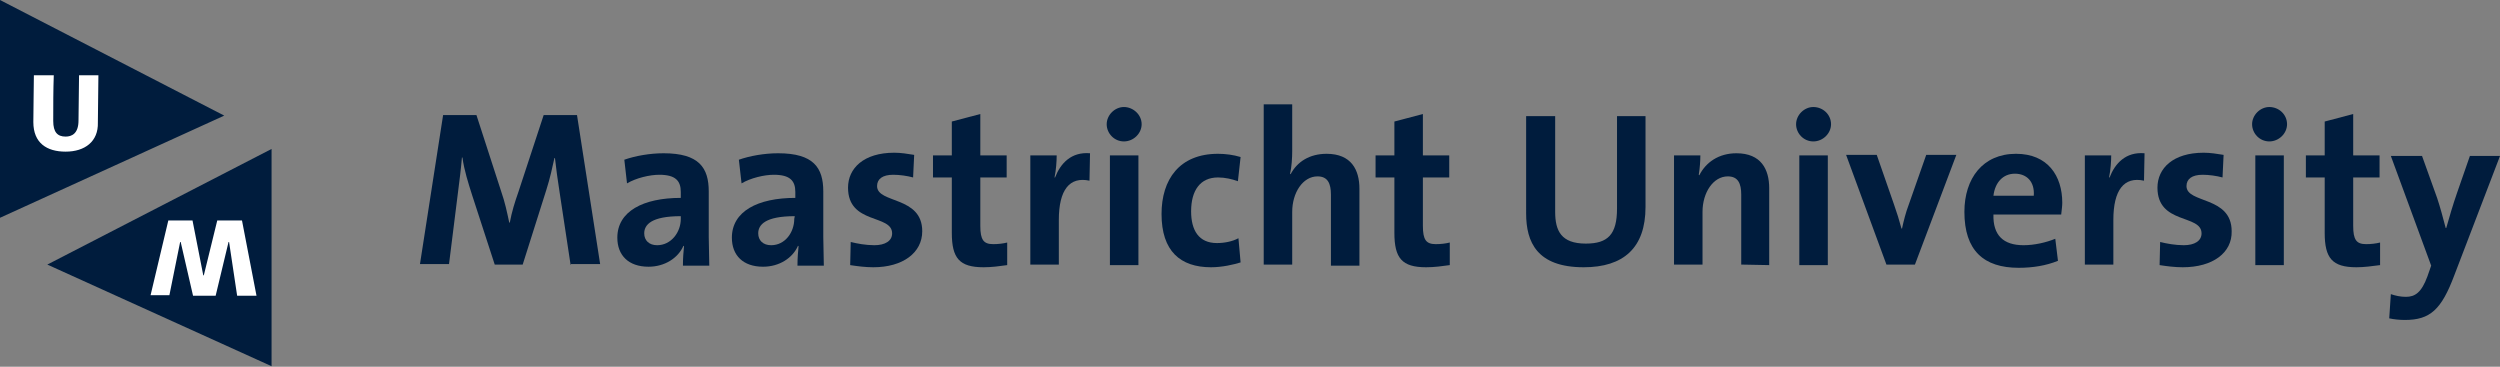 <?xml version="1.0" encoding="utf-8"?>
<!-- Generator: Adobe Illustrator 26.2.1, SVG Export Plug-In . SVG Version: 6.00 Build 0)  -->
<svg version="1.1" id="Laag_1" xmlns="http://www.w3.org/2000/svg" xmlns:xlink="http://www.w3.org/1999/xlink" x="0px" y="0px"
	 viewBox="0 0 464.9 68.2" style="enable-background:new 0 0 464.9 68.2;" xml:space="preserve">
<rect x="0" y="0" width="464.9" height="68.2" fill="#808080" stroke="none"/>
<style type="text/css">
	.st0{fill:#001C3D;}
	.st1{fill:#FFFFFF;}
</style>
<g>
	<path class="st0" d="M106.1,49.2l-2-13.2c-0.4-2.6-0.7-4.7-0.9-6.6h-0.1c-0.4,1.8-0.8,3.7-1.5,5.9l-4.4,13.9H92l-4.2-12.9
		c-0.7-2.2-1.5-4.7-1.8-7h-0.1c-0.2,2.4-0.5,4.6-0.8,7l-1.6,12.8h-5.4l4.3-27.7h6.2l4.6,14.2c0.7,2,1.1,3.9,1.5,5.8h0.1
		c0.4-2.1,0.9-3.7,1.6-5.7l4.7-14.3h6.2l4.3,27.7h-5.6V49.2z"/>
	<path class="st0" d="M127,49.2c0-1.2,0.1-2.4,0.2-3.4l-0.1-0.1c-1,2.3-3.5,3.9-6.5,3.9c-3.7,0-5.8-2.1-5.8-5.4
		c0-4.9,4.8-7.4,11.8-7.4v-1.1c0-2.1-1-3.2-4-3.2c-1.8,0-4.3,0.6-6,1.6l-0.5-4.4c2-0.7,4.7-1.2,7.3-1.2c6.6,0,8.4,2.7,8.4,7.1v8.5
		c0,1.7,0.1,3.6,0.1,5.3H127C127,49.3,127,49.2,127,49.2z M126.6,40.2c-5.5,0-6.8,1.6-6.8,3.2c0,1.3,0.9,2.2,2.4,2.2
		c2.6,0,4.4-2.4,4.4-4.9V40.2z"/>
	<path class="st0" d="M148.3,49.2c0-1.2,0.1-2.4,0.2-3.4l-0.1-0.1c-1,2.3-3.5,3.9-6.5,3.9c-3.7,0-5.8-2.1-5.8-5.4
		c0-4.9,4.8-7.4,11.8-7.4v-1.1c0-2.1-1-3.2-4-3.2c-1.8,0-4.3,0.6-6,1.6l-0.5-4.4c2-0.7,4.7-1.2,7.3-1.2c6.6,0,8.4,2.7,8.4,7.1v8.5
		c0,1.7,0.1,3.6,0.1,5.3h-4.9L148.3,49.2L148.3,49.2z M147.8,40.2c-5.5,0-6.8,1.6-6.8,3.2c0,1.3,0.9,2.2,2.4,2.2
		c2.6,0,4.3-2.4,4.3-4.9L147.8,40.2L147.8,40.2L147.8,40.2z"/>
	<path class="st0" d="M162.4,49.7c-1.5,0-3-0.2-4.3-0.4l0.1-4.3c1.2,0.3,2.8,0.6,4.4,0.6c2,0,3.3-0.8,3.3-2.2c0-3.6-8.2-1.6-8.2-8.5
		c0-3.6,2.9-6.5,8.6-6.5c1.2,0,2.5,0.2,3.7,0.4l-0.2,4.2c-1.1-0.3-2.5-0.5-3.7-0.5c-2,0-3,0.8-3,2.1c0,3.3,8.4,1.8,8.4,8.4
		C171.5,47,167.9,49.7,162.4,49.7"/>
	<path class="st0" d="M182.9,49.7c-4.5,0-5.9-1.7-5.9-6.4V33h-3.5v-4.1h3.5v-6.3l5.3-1.4v7.7h4.9v4.1h-4.9v9c0,2.6,0.6,3.4,2.4,3.4
		c0.9,0,1.8-0.1,2.6-0.3v4.2C185.9,49.5,184.4,49.7,182.9,49.7"/>
	<path class="st0" d="M202.6,33.6c-3.7-0.8-5.7,1.7-5.7,7.3v8.3h-5.3V28.9h4.9c0,1-0.1,2.7-0.4,4.1h0.1c1-2.6,3-4.8,6.5-4.5
		L202.6,33.6z"/>
	<path class="st0" d="M209,26.3c-1.8,0-3.2-1.5-3.2-3.2c0-1.7,1.5-3.2,3.2-3.2s3.3,1.4,3.3,3.2C212.3,24.8,210.8,26.3,209,26.3
		 M206.4,28.9h5.3v20.4h-5.3V28.9z"/>
	<path class="st0" d="M225.2,49.7c-5.7,0-9.2-3-9.2-9.9c0-6.4,3.3-11.2,10.5-11.2c1.4,0,2.9,0.2,4.2,0.6l-0.5,4.5
		c-1.1-0.4-2.4-0.7-3.7-0.7c-3.3,0-5,2.4-5,6.3c0,3.5,1.4,5.9,4.8,5.9c1.4,0,2.9-0.3,4-0.9l0.4,4.5
		C229.4,49.2,227.3,49.7,225.2,49.7"/>
	<path class="st0" d="M247.5,49.2v-13c0-2.1-0.6-3.4-2.5-3.4c-2.7,0-4.7,3-4.7,6.6v9.8H235V19.4h5.3v8.7c0,1.2-0.1,3-0.4,4.2
		l0.1,0.1c1.2-2.3,3.5-3.8,6.7-3.8c4.6,0,6.1,3,6.1,6.5v14.3h-5.3L247.5,49.2L247.5,49.2z"/>
	<path class="st0" d="M265.2,49.7c-4.5,0-5.9-1.7-5.9-6.4V33h-3.5v-4.1h3.5v-6.3l5.3-1.4v7.7h4.9v4.1h-4.9v9c0,2.6,0.6,3.4,2.4,3.4
		c0.9,0,1.8-0.1,2.6-0.3v4.2C268.2,49.5,266.7,49.7,265.2,49.7"/>
	<path class="st0" d="M294.5,49.7c-8.7,0-10.7-4.7-10.7-10V21.6h5.4v17.8c0,3.5,1.1,5.9,5.7,5.9c4.1,0,5.8-1.7,5.8-6.5V21.6h5.3
		v16.9C306,46.1,301.9,49.7,294.5,49.7"/>
	<path class="st0" d="M323.8,49.2v-13c0-2.1-0.6-3.4-2.5-3.4c-2.7,0-4.7,3-4.7,6.6v9.8h-5.3V28.9h4.9c0,0.9-0.1,2.5-0.3,3.6l0.1,0.1
		c1.2-2.4,3.6-4.1,6.9-4.1c4.6,0,6.1,3,6.1,6.5v14.3L323.8,49.2L323.8,49.2L323.8,49.2z"/>
	<path class="st0" d="M337.2,26.3c-1.8,0-3.2-1.5-3.2-3.2c0-1.7,1.5-3.2,3.2-3.2c1.8,0,3.3,1.4,3.3,3.2
		C340.5,24.8,339,26.3,337.2,26.3 M334.6,28.9h5.3v20.4h-5.3V28.9z"/>
	<path class="st0" d="M356.1,49.2h-5.3l-7.5-20.4h5.7l3.2,9.2c0.5,1.4,1,3,1.4,4.5h0.1c0.3-1.4,0.7-3,1.2-4.3l3.3-9.4h5.6
		L356.1,49.2z"/>
	<path class="st0" d="M383.3,39.9h-12.6c-0.1,3.8,1.8,5.7,5.6,5.7c2,0,4.2-0.5,5.9-1.2l0.5,4.1c-2.2,0.9-4.7,1.3-7.3,1.3
		c-6.5,0-10.1-3.2-10.1-10.4c0-6.2,3.4-10.8,9.6-10.8c5.9,0,8.6,4.1,8.6,9.1C383.5,38.3,383.4,39,383.3,39.9 M374.7,32.3
		c-2.2,0-3.7,1.6-4,4.1h7.5C378.4,33.8,376.9,32.3,374.7,32.3"/>
	<path class="st0" d="M398.7,33.6c-3.7-0.8-5.7,1.7-5.7,7.3v8.3h-5.3V28.9h4.9c0,1-0.1,2.7-0.4,4.1h0.1c1-2.6,3-4.8,6.5-4.5
		L398.7,33.6z"/>
	<path class="st0" d="M405.9,49.7c-1.5,0-3-0.2-4.3-0.4l0.1-4.3c1.2,0.3,2.8,0.6,4.4,0.6c2,0,3.3-0.8,3.3-2.2c0-3.6-8.2-1.6-8.2-8.5
		c0-3.6,2.9-6.5,8.6-6.5c1.2,0,2.5,0.2,3.7,0.4l-0.2,4.2c-1.1-0.3-2.5-0.5-3.7-0.5c-2,0-3,0.8-3,2.1c0,3.3,8.4,1.8,8.4,8.4
		C415.1,47,411.5,49.7,405.9,49.7"/>
	<path class="st0" d="M422,26.3c-1.8,0-3.2-1.5-3.2-3.2c0-1.7,1.5-3.2,3.2-3.2c1.8,0,3.3,1.4,3.3,3.2
		C425.3,24.8,423.8,26.3,422,26.3 M419.4,28.9h5.3v20.4h-5.3V28.9z"/>
	<path class="st0" d="M438.2,49.7c-4.5,0-5.9-1.7-5.9-6.4V33h-3.5v-4.1h3.5v-6.3l5.3-1.4v7.7h4.9v4.1h-4.9v9c0,2.6,0.6,3.4,2.4,3.4
		c0.9,0,1.8-0.1,2.6-0.3v4.2C441.1,49.5,439.6,49.7,438.2,49.7"/>
	<path class="st0" d="M456.4,51.2c-2.4,6.4-4.5,8.3-9.2,8.3c-0.9,0-2-0.1-2.9-0.3l0.3-4.5c0.9,0.3,1.8,0.5,2.8,0.5
		c1.7,0,2.9-0.8,4-3.8l0.7-2l-7.5-20.4h5.8l2.8,7.8c0.6,1.8,1.1,3.7,1.6,5.6h0.1c0.5-1.8,1.3-4.5,2-6.5l2.4-6.9h5.6L456.4,51.2z"/>
</g>
<g>
	<polygon class="st1" points="3.4,7 3.4,33.3 36.7,21.4 	"/>
	<path class="st0" d="M0,0v40.5l41.7-19L0,0z M12.2,28.2c-3.5,0-6-1.6-6-5.5c0-3.3,0.1-6,0.1-8.7H10c-0.1,2.8-0.1,5.6-0.1,8.5
		c0,2.1,0.8,2.9,2.3,2.9c1.1,0,2.4-0.5,2.4-3l0.1-8.4h3.6l-0.1,8.8C18.3,26.3,15.8,28.2,12.2,28.2"/>
	<polyline class="st1" points="48.6,64.5 12.2,49.2 48.6,31 	"/>
	<path class="st0" d="M8.8,49.2l41.7,18.9V27.7L8.8,49.2z M44.1,55L42.6,45h-0.1L40.1,55h-4.2L33.6,45h-0.1l-2,9.9H28l3.3-13.9h4.5
		l2,10.2h0.1l2.5-10.2H45L47.7,55H44.1z"/>
</g>
</svg>
